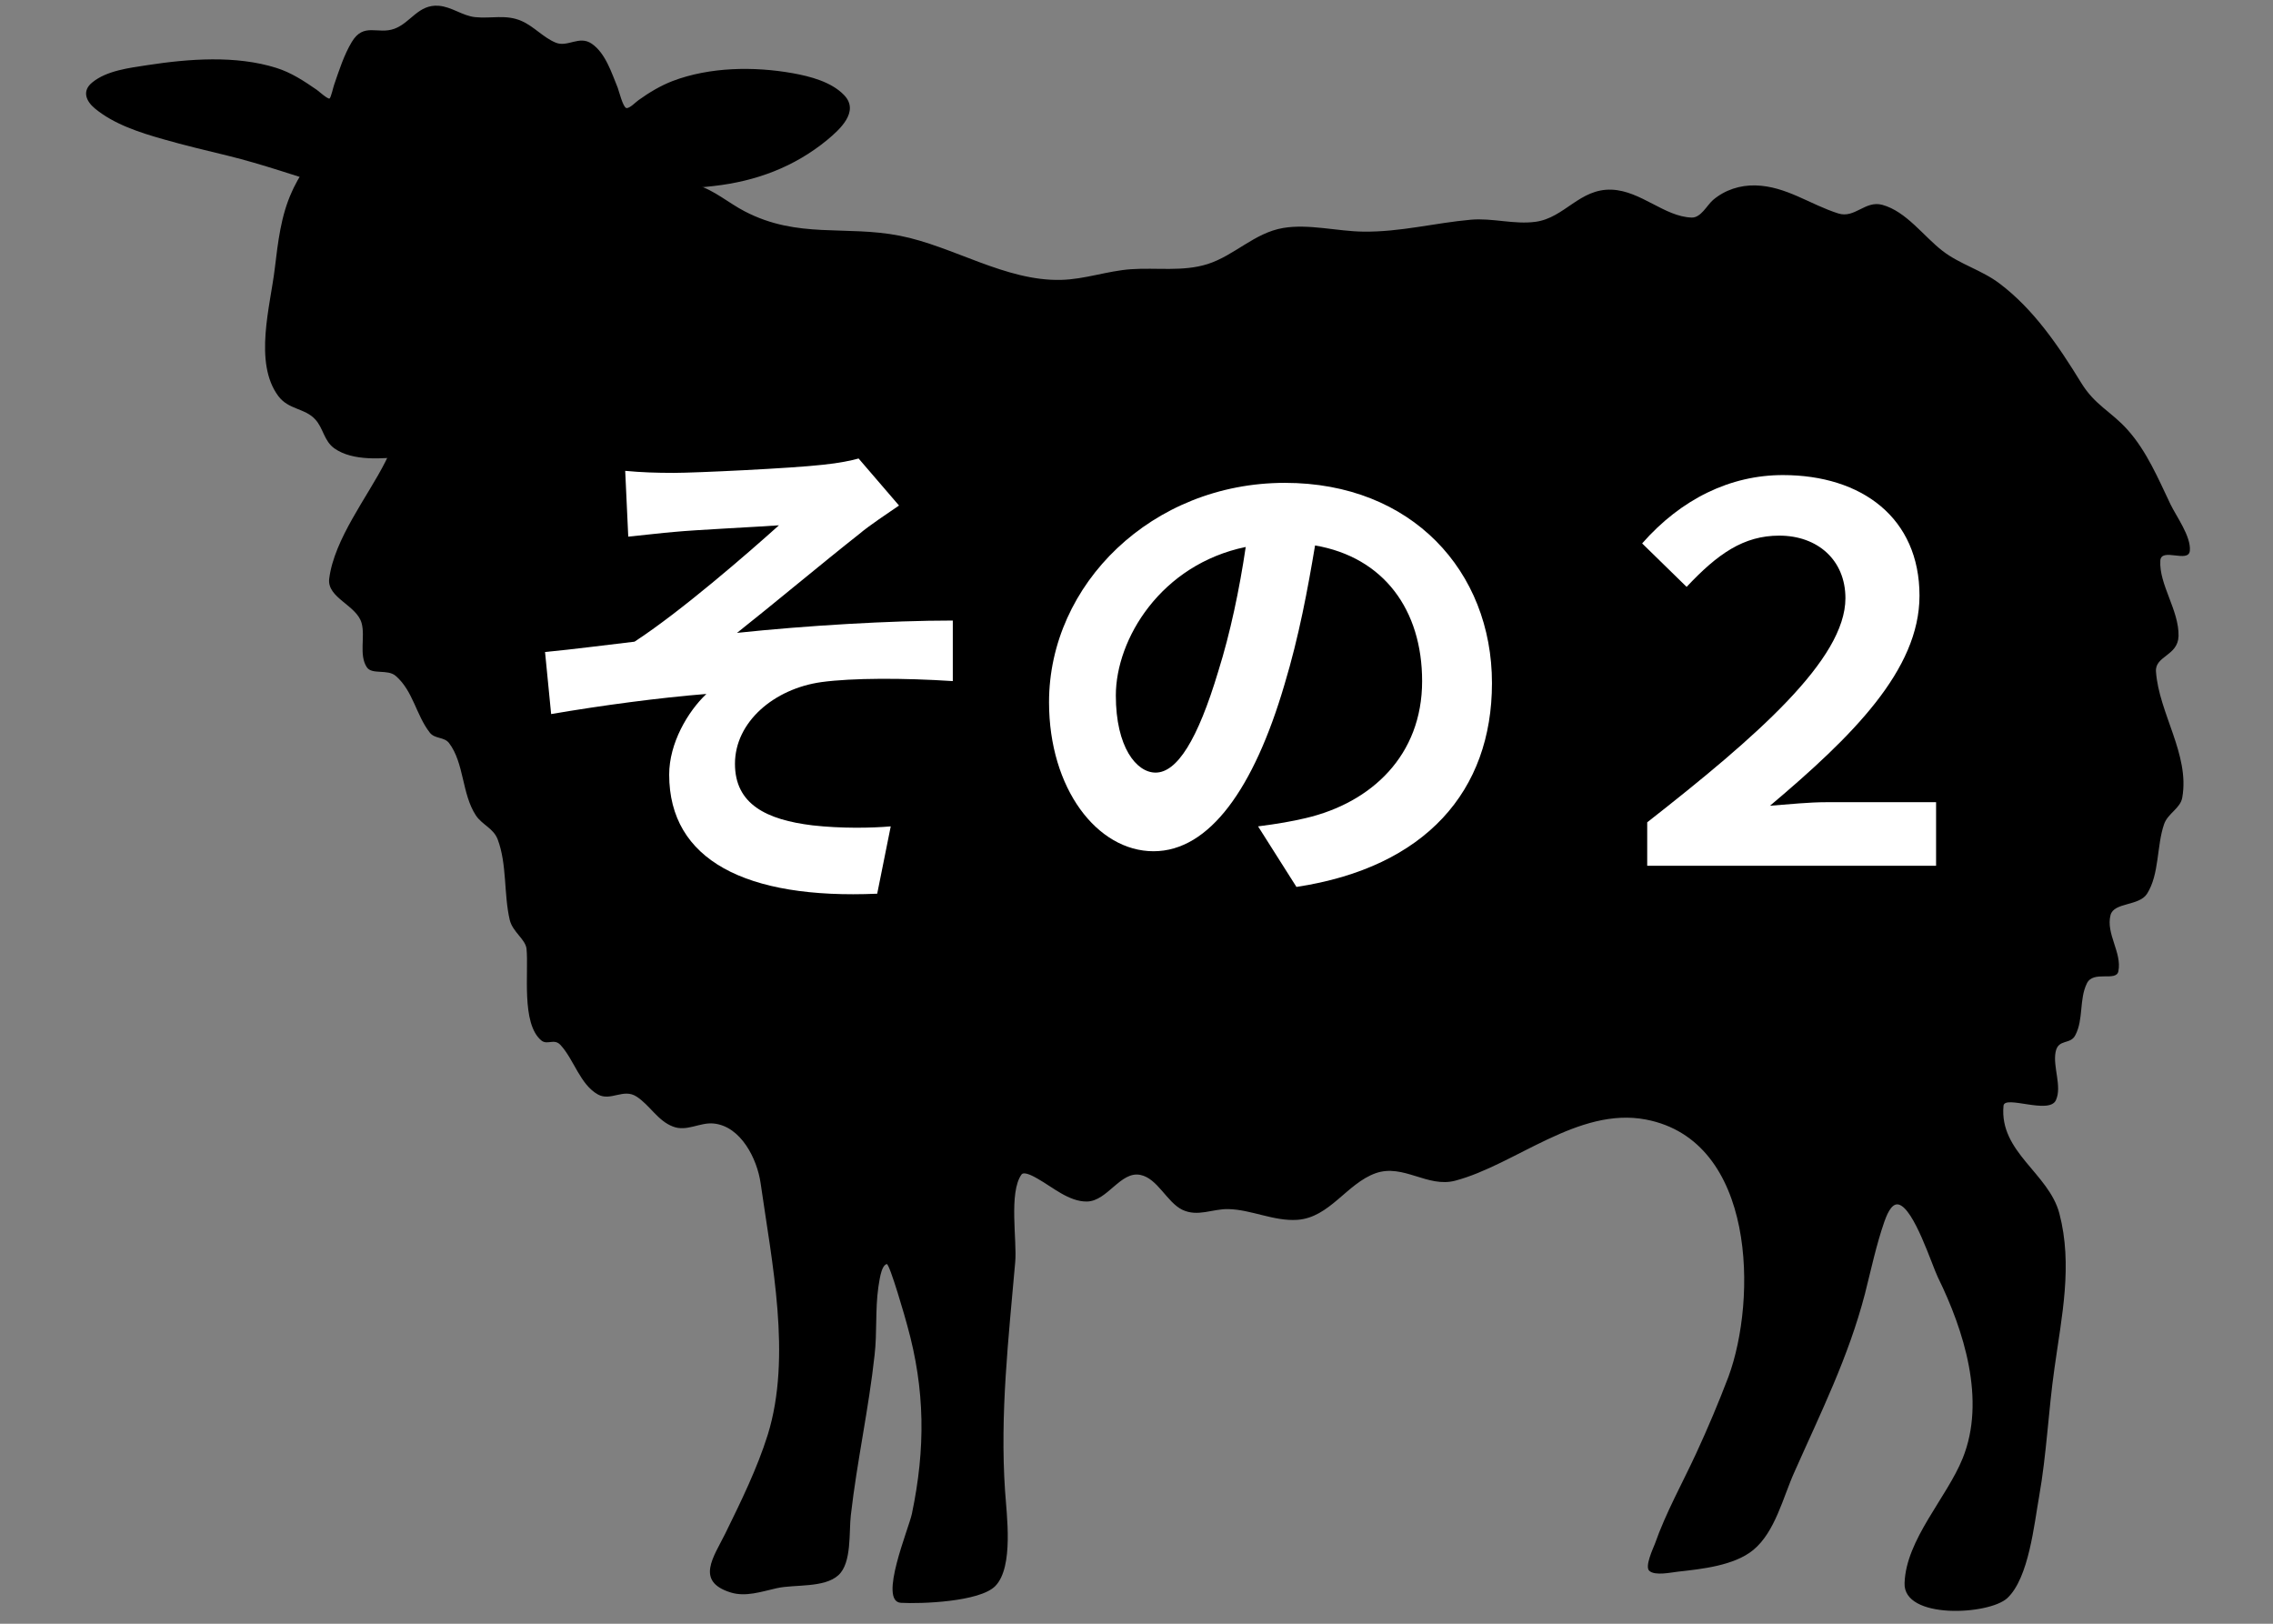 <svg xmlns="http://www.w3.org/2000/svg" xmlns:xlink="http://www.w3.org/1999/xlink" width="280" zoomAndPan="magnify" viewBox="0 0 210 150" height="200" preserveAspectRatio="xMidYMid meet" version="1.0"><rect x="0" y="0" width="210" height="150" fill="#808080" stroke="none"/><defs><g/><clipPath id="2c75abbb91"><path d="M 7.5 0.414 L 79 0.414 L 79 18 L 7.5 18 Z M 7.5 0.414 " clip-rule="nonzero"/></clipPath><clipPath id="63c240ee13"><path d="M 30 14 L 202.5 14 L 202.5 149 L 30 149 Z M 30 14 " clip-rule="nonzero"/></clipPath></defs><g fill="#ffffff" fill-opacity="1"><g transform="translate(104.291, 76.875)"><g><path d="M 0.328 -0.328 C 0.328 -0.379 0.336 -0.426 0.359 -0.469 C 0.379 -0.52 0.406 -0.562 0.438 -0.594 C 0.469 -0.625 0.504 -0.648 0.547 -0.672 C 0.598 -0.691 0.648 -0.703 0.703 -0.703 C 0.754 -0.703 0.801 -0.691 0.844 -0.672 C 0.895 -0.648 0.938 -0.625 0.969 -0.594 C 1 -0.562 1.023 -0.52 1.047 -0.469 C 1.066 -0.426 1.078 -0.379 1.078 -0.328 C 1.078 -0.273 1.066 -0.223 1.047 -0.172 C 1.023 -0.129 1 -0.094 0.969 -0.062 C 0.938 -0.031 0.895 -0.004 0.844 0.016 C 0.801 0.035 0.754 0.047 0.703 0.047 C 0.648 0.047 0.598 0.035 0.547 0.016 C 0.504 -0.004 0.469 -0.031 0.438 -0.062 C 0.406 -0.094 0.379 -0.129 0.359 -0.172 C 0.336 -0.223 0.328 -0.273 0.328 -0.328 Z M 0.328 -0.328 "/></g></g></g><path fill="#000000" d="M 28.195 15.82 C 27.902 15.691 27.02 17.57 26.969 17.707 C 25.949 19.926 25.684 22.371 25.391 24.77 C 24.988 28.219 23.41 33.492 25.711 36.586 C 26.672 37.871 28.168 37.684 29.133 38.754 C 29.879 39.57 29.934 40.742 30.895 41.422 C 32.605 42.637 35.387 42.371 37.34 42.18 C 41.242 41.793 43.832 39.723 46.906 37.508 C 49.5 35.633 52.199 33.848 54.633 31.762 " fill-opacity="1" fill-rule="nonzero"/><g clip-path="url(#2c75abbb91)"><path fill="#000000" d="M 60.379 17.316 C 60.246 17.457 60.754 17.215 60.969 17.219 C 61.395 17.234 61.824 17.277 62.25 17.316 C 63.48 17.43 64.738 17.328 65.938 17.184 C 69.844 16.742 73.371 15.434 76.418 12.934 C 77.566 11.98 79.438 10.309 77.996 8.797 C 76.82 7.559 74.84 7.051 73.238 6.762 C 69.656 6.125 65.566 6.184 62.145 7.484 C 61.02 7.918 59.977 8.543 58.988 9.254 C 58.777 9.395 58.16 10.043 57.867 9.98 C 57.547 9.902 57.172 8.355 57.066 8.094 C 56.504 6.734 55.941 4.902 54.66 4.031 C 53.512 3.25 52.441 4.395 51.344 3.941 C 50.195 3.469 49.34 2.445 48.191 1.941 C 46.746 1.301 45.383 1.742 43.887 1.582 C 42.711 1.453 41.75 0.637 40.547 0.535 C 38.648 0.375 37.953 2.105 36.43 2.66 C 34.906 3.215 33.598 2.039 32.5 3.879 C 31.777 5.078 31.324 6.52 30.871 7.828 C 30.816 7.949 30.574 9.051 30.441 9.102 C 30.254 9.16 29.398 8.383 29.266 8.297 C 28.09 7.488 26.914 6.703 25.523 6.27 C 21.781 5.094 17.426 5.434 13.629 6.016 C 11.973 6.27 9.859 6.516 8.523 7.617 C 7.562 8.391 7.934 9.332 8.766 10.02 C 10.527 11.48 12.906 12.242 15.074 12.859 C 17.051 13.426 19.055 13.898 21.059 14.387 C 24.293 15.18 27.395 16.285 30.574 17.246 " fill-opacity="1" fill-rule="nonzero"/></g><path fill="#000000" d="M 30.121 10.961 C 30.176 10.586 29.641 11.227 29.668 12.129 C 29.746 13.578 29.746 15.031 29.828 16.48 C 30.066 20.211 29.746 25.125 31.965 28.348 C 33.438 30.492 36.109 31.664 38.516 32.395 C 44.234 34.125 51.934 36.344 57.68 33.887 C 62.867 31.66 63.211 25.953 61.262 21.297 C 58.293 14.188 52.949 7.793 44.66 9.77 " fill-opacity="1" fill-rule="nonzero"/><g clip-path="url(#63c240ee13)"><path fill="#000000" d="M 39.289 37.172 C 39.023 36.258 38.168 37.5 38.035 37.742 C 37.125 39.32 36.43 41.027 35.602 42.656 C 33.969 45.887 30.871 49.797 30.414 53.469 C 30.203 55.238 32.953 55.898 33.41 57.566 C 33.758 58.828 33.141 60.5 33.891 61.641 C 34.371 62.355 35.812 61.785 36.562 62.441 C 38.168 63.832 38.434 66.031 39.691 67.656 C 40.145 68.277 41.027 68.055 41.48 68.633 C 42.898 70.492 42.656 73.344 43.969 75.332 C 44.555 76.203 45.57 76.504 45.973 77.52 C 46.855 79.848 46.531 82.566 47.094 84.984 C 47.363 86.094 48.539 86.758 48.645 87.641 C 48.859 89.805 48.137 94.543 50.008 96.113 C 50.57 96.578 51.184 95.902 51.773 96.523 C 53.027 97.867 53.59 100.191 55.246 101.109 C 56.422 101.758 57.602 100.516 58.801 101.297 C 60.031 102.078 60.754 103.531 62.172 104.07 C 63.453 104.57 64.656 103.66 65.938 103.789 C 68.453 104.043 69.949 107.059 70.27 109.285 C 71.312 116.617 73.156 125.34 70.938 132.523 C 69.949 135.68 68.453 138.715 67.008 141.668 C 65.938 143.828 64.23 146.07 67.465 147.098 C 68.879 147.555 70.352 147.031 71.766 146.715 C 73.426 146.344 76.148 146.715 77.461 145.512 C 78.715 144.375 78.422 141.48 78.609 139.965 C 79.172 135.016 80.266 130.121 80.801 125.184 C 81.043 123.102 80.855 120.992 81.148 118.922 C 81.23 118.531 81.363 116.926 81.922 116.773 C 82.191 116.699 83.742 122.105 83.82 122.445 C 85.48 128.391 85.508 133.828 84.25 139.836 C 83.98 141.16 81.121 147.945 83.234 148.066 C 85.078 148.172 90.504 147.984 91.949 146.523 C 93.684 144.758 92.992 139.871 92.855 137.723 C 92.375 130.629 93.176 123.648 93.793 116.602 C 93.98 114.641 93.176 110.164 94.379 108.496 C 94.648 108.156 95.664 108.777 95.879 108.895 C 97.242 109.66 98.766 111.02 100.422 110.996 C 102.32 110.965 103.523 108.152 105.367 108.539 C 106.945 108.863 107.801 111.047 109.215 111.75 C 110.66 112.449 112.023 111.66 113.492 111.695 C 115.629 111.746 117.688 112.832 119.855 112.688 C 122.848 112.484 124.426 109.328 127.098 108.379 C 129.664 107.48 131.883 109.75 134.449 109.07 C 140.008 107.598 145.809 102.227 152.062 103.422 C 162.246 105.363 162.328 120.047 159.684 127.199 C 158.773 129.586 157.785 131.934 156.715 134.246 C 155.43 137.027 153.91 139.73 152.891 142.625 C 152.73 143.039 151.93 144.738 152.383 145.117 C 152.918 145.59 154.391 145.258 155.031 145.188 C 157.195 144.949 160.215 144.637 161.98 143.188 C 164.012 141.516 164.734 138.309 165.777 136 C 168.207 130.52 170.773 125.387 172.297 119.531 C 172.859 117.32 173.34 115.027 174.09 112.867 C 174.25 112.438 174.703 111.078 175.426 111.277 C 176.844 111.668 178.473 116.824 179.035 117.988 C 181.441 122.891 183.5 129.352 181.332 134.711 C 179.863 138.363 176.094 142.211 175.961 146.246 C 175.828 149.621 183.738 149.203 185.449 147.637 C 187.453 145.77 187.938 140.754 188.391 138.254 C 189.086 134.328 189.246 130.344 189.809 126.402 C 190.477 121.602 191.516 116.879 190.262 112.094 C 189.273 108.367 184.703 106.434 185.102 102.152 C 185.184 101.125 189.324 102.996 189.941 101.637 C 190.527 100.367 189.645 98.559 189.914 97.184 C 190.156 95.934 191.277 96.535 191.73 95.641 C 192.508 94.188 192.078 92.332 192.801 90.852 C 193.391 89.605 195.527 90.73 195.715 89.719 C 196.062 88.008 194.539 86.25 194.992 84.527 C 195.312 83.34 197.613 83.719 198.359 82.57 C 199.512 80.766 199.242 78.141 199.938 76.133 C 200.285 75.129 201.461 74.672 201.621 73.66 C 202.316 69.719 199.457 65.879 199.188 62.039 C 199.082 60.586 201.219 60.598 201.273 58.762 C 201.328 56.379 199.457 53.996 199.59 51.789 C 199.672 50.543 202.184 52.051 202.316 50.891 C 202.449 49.566 201.059 47.695 200.527 46.582 C 199.402 44.23 198.332 41.676 196.57 39.711 C 195.047 38 193.547 37.449 192.266 35.344 C 190.207 31.992 187.91 28.582 184.727 26.184 C 183.098 24.949 181.066 24.418 179.461 23.172 C 177.699 21.809 176.121 19.531 173.902 18.922 C 172.324 18.492 171.363 20.203 169.84 19.719 C 167.219 18.891 165.027 17.203 162.195 17.129 C 160.777 17.09 159.363 17.539 158.266 18.473 C 157.703 18.961 157.145 20.129 156.289 20.098 C 153.773 20.016 151.609 17.633 148.91 17.523 C 145.941 17.402 144.555 20.121 141.879 20.488 C 139.902 20.762 137.898 20.121 135.891 20.297 C 132.523 20.598 129.398 21.441 125.949 21.398 C 123.57 21.371 120.898 20.66 118.543 21.062 C 115.898 21.512 114.055 23.602 111.566 24.395 C 109.27 25.117 106.863 24.703 104.484 24.871 C 102.32 25.023 100.234 25.801 98.043 25.855 C 92.91 25.992 88.047 22.738 83.129 21.777 C 78.102 20.793 73.719 22.086 68.801 19.523 C 67.328 18.762 66.02 17.59 64.418 17.102 C 62.73 16.582 60.887 17.102 59.258 16.266 C 58.375 15.82 57.094 13.785 56.074 14.453 " fill-opacity="1" fill-rule="nonzero"/></g><g fill="#ffffff" fill-opacity="1"><g transform="translate(45.903, 79.981)"><g><path d="M 11.859 -36.484 L 12.141 -30.406 C 13.625 -30.547 15.203 -30.75 16.406 -30.844 C 18.312 -31.031 24.141 -31.312 26.062 -31.453 C 23.141 -28.828 16.969 -23.469 12.719 -20.703 C 10.281 -20.422 6.984 -19.984 4.453 -19.75 L 5.016 -14.016 C 9.75 -14.828 15.062 -15.531 19.359 -15.875 C 17.641 -14.25 15.922 -11.328 15.922 -8.422 C 15.922 -0.531 23 3.109 35.141 2.578 L 36.391 -3.641 C 34.609 -3.484 31.797 -3.438 29.172 -3.734 C 24.906 -4.25 22 -5.688 22 -9.422 C 22 -13.297 25.625 -16.359 29.984 -16.969 C 32.844 -17.359 37.578 -17.359 42.125 -17.062 L 42.125 -22.656 C 36.344 -22.656 28.547 -22.188 22.188 -21.516 C 25.391 -24.047 30.078 -27.969 33.469 -30.641 C 34.422 -31.453 36.188 -32.609 37.156 -33.281 L 33.422 -37.625 C 32.75 -37.438 31.656 -37.203 30.125 -37.047 C 27.25 -36.719 18.359 -36.297 16.359 -36.297 C 14.719 -36.297 13.344 -36.344 11.859 -36.484 Z M 11.859 -36.484 "/></g></g></g><g fill="#ffffff" fill-opacity="1"><g transform="translate(93.716, 79.981)"><g><path d="M 13.047 -8.609 C 11.281 -8.609 9.375 -10.953 9.375 -15.734 C 9.375 -20.938 13.531 -27.828 21.375 -29.453 C 20.797 -25.531 19.938 -21.469 18.844 -17.984 C 16.922 -11.578 15.016 -8.609 13.047 -8.609 Z M 26.062 1.953 C 38.016 0.141 44.125 -6.938 44.125 -16.875 C 44.125 -27.203 36.719 -35.375 25 -35.375 C 12.719 -35.375 3.203 -26.016 3.203 -15.109 C 3.203 -7.125 7.656 -1.344 12.859 -1.344 C 18.031 -1.344 22.141 -7.172 24.953 -16.734 C 26.297 -21.188 27.109 -25.578 27.781 -29.594 C 34.141 -28.5 37.672 -23.625 37.672 -17.062 C 37.672 -10.188 32.984 -5.828 26.922 -4.406 C 25.672 -4.109 24.344 -3.875 22.516 -3.641 Z M 26.062 1.953 "/></g></g></g><g fill="#ffffff" fill-opacity="1"><g transform="translate(141.528, 79.981)"><g><path d="M 10.656 0 L 37.344 0 L 37.344 -5.875 L 27.25 -5.875 C 25.531 -5.875 23.906 -5.688 22 -5.547 C 29.594 -11.953 35.812 -18.078 35.812 -24.953 C 35.812 -32.125 30.5 -36.094 23.188 -36.094 C 18.359 -36.094 13.812 -33.906 10.188 -29.781 L 14.297 -25.766 C 17.172 -28.828 19.562 -30.5 22.859 -30.5 C 26.391 -30.5 28.969 -28.25 28.969 -24.719 C 28.969 -19.078 20.797 -11.953 10.656 -4.016 Z M 10.656 0 "/></g></g></g></svg>
